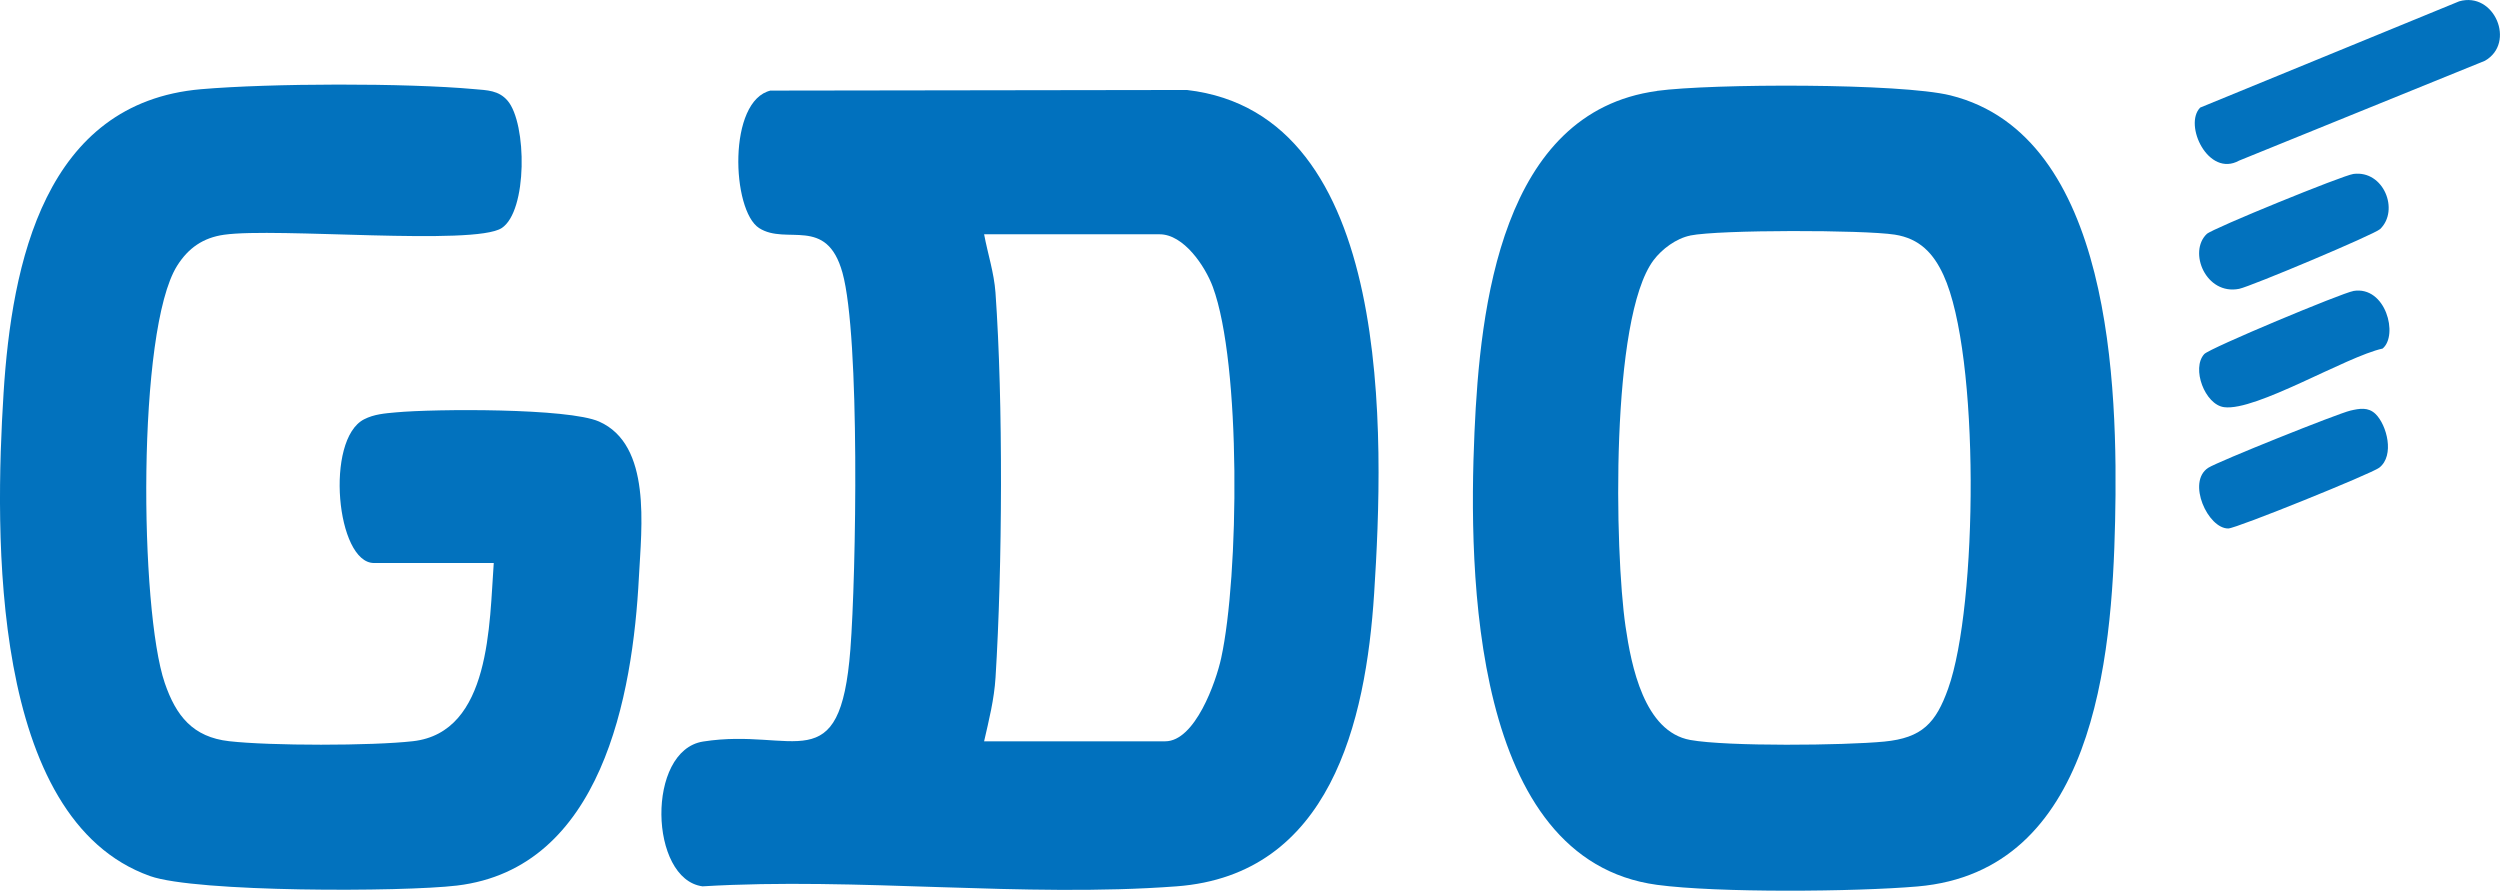 <?xml version="1.0" encoding="UTF-8"?>
<svg id="Layer_2" data-name="Layer 2" xmlns="http://www.w3.org/2000/svg" viewBox="0 0 448.7 159.85">
  <defs>
    <style>
      .cls-1 {
        fill: #0272be;
      }

      .cls-2 {
        fill: #0171be;
      }
    </style>
  </defs>
  <g id="Layer_1-2" data-name="Layer 1">
    <g>
      <g>
        <path class="cls-1" d="M297.39,16.31c9.76-1.32,43.75-1.41,52.68.81,28.99,7.2,30.08,52.31,29.55,76.43-.55,24.87-3.85,62.83-35.45,65.55-11.16.96-35.96,1.17-46.78-.29-33.18-4.49-33.88-55.74-32.75-81.23.99-22.44,4.78-57.46,32.75-61.25ZM303.36,42.28c-2.51.51-5.07,2.41-6.58,4.42-7.78,10.39-6.98,52.36-5.03,65.73,1.03,7.07,3.35,18.89,11.62,20.38,6.67,1.2,27.64.98,34.81.29,6.8-.66,9.27-3.32,11.48-9.52,5.32-14.88,5.73-59.94-.85-74.22-1.78-3.87-4.27-6.56-8.75-7.25-5.57-.86-31.44-.9-36.71.16Z"/>
        <g>
          <path class="cls-1" d="M394.89,19.31L441.37.24c6.31-1.83,10.24,7.47,4.62,10.67l-44.1,17.91c-5.56,3.1-10.02-6.45-7-9.51Z"/>
          <path class="cls-1" d="M422.39,52.22c5.83-.95,8.1,7.97,5.24,10.34-6.55,1.44-22.74,11.28-28.45,10.52-3.45-.46-5.9-6.97-3.56-9.53.98-1.07,24.78-11,26.77-11.32Z"/>
          <path class="cls-1" d="M422.4,31.22c5.43-.7,8.28,6.51,4.79,9.89-.99.96-23.29,10.33-25.31,10.73-5.97,1.18-9.19-6.62-5.81-9.85,1.03-.98,24.41-10.52,26.32-10.77Z"/>
          <path class="cls-1" d="M426.37,74.31c2.01,1.96,3.47,7.44.66,9.63-1.35,1.06-25.63,10.89-27.09,10.91-3.65.05-7.5-8.33-3.62-10.88,1.66-1.09,23.25-9.75,25.55-10.28,1.61-.37,3.17-.67,4.5.62Z"/>
        </g>
      </g>
      <g>
        <path class="cls-2" d="M138.35,16.26l74.68-.11c37.43,4.32,35.39,62.54,33.6,90.38-1.49,23.1-7.9,50.48-35.45,52.55-27.44,2.06-57.38-1.67-85.09,0-9.58-1.27-10.14-24.39.11-25.99,16.42-2.57,24.59,7.33,26.43-16.57,1.03-13.39,1.76-56.09-1.42-67.56-2.86-10.31-10.04-4.86-14.97-8.03s-5.68-22.94,2.12-24.69ZM176.63,133.05h32.5c5.37,0,9.12-10.66,10.05-14.95,3.2-14.68,3.61-52.74-1.5-66.6-1.38-3.73-5.22-9.45-9.55-9.45h-31.5c.65,3.49,1.78,6.88,2.04,10.46,1.39,19.6,1.24,49.39.01,69.08-.25,3.98-1.18,7.63-2.05,11.45Z"/>
        <path class="cls-1" d="M88.63,101.05h-21.5c-6.76,0-8.83-22.16-1.79-25.79,1.81-.93,3.75-1.07,5.75-1.25,6.95-.64,30.91-.79,36.43,1.65,9.47,4.18,7.61,18.98,7.15,27.93-1.1,21.27-6.66,52.24-32.65,55.35-9.78,1.17-46.83,1.23-55.08-1.7C-1.85,147-.95,95.79.64,70.56c1.47-23.37,7.39-52.13,35.45-54.55,12.48-1.07,36.66-1.14,49.08-.01,2.24.2,4.33.2,5.93,2.07,3.49,4.08,3.59,19.87-1.07,22.87-4.97,3.2-40.43-.14-49.81,1.19-3.76.53-6.42,2.38-8.43,5.57-7.25,11.54-6.72,61.74-2.22,74.88,2.03,5.92,5.04,9.71,11.55,10.45,7.36.84,25.64.84,33,0,14.02-1.59,13.7-21.24,14.5-32Z"/>
      </g>
    </g>
  </g>
</svg>